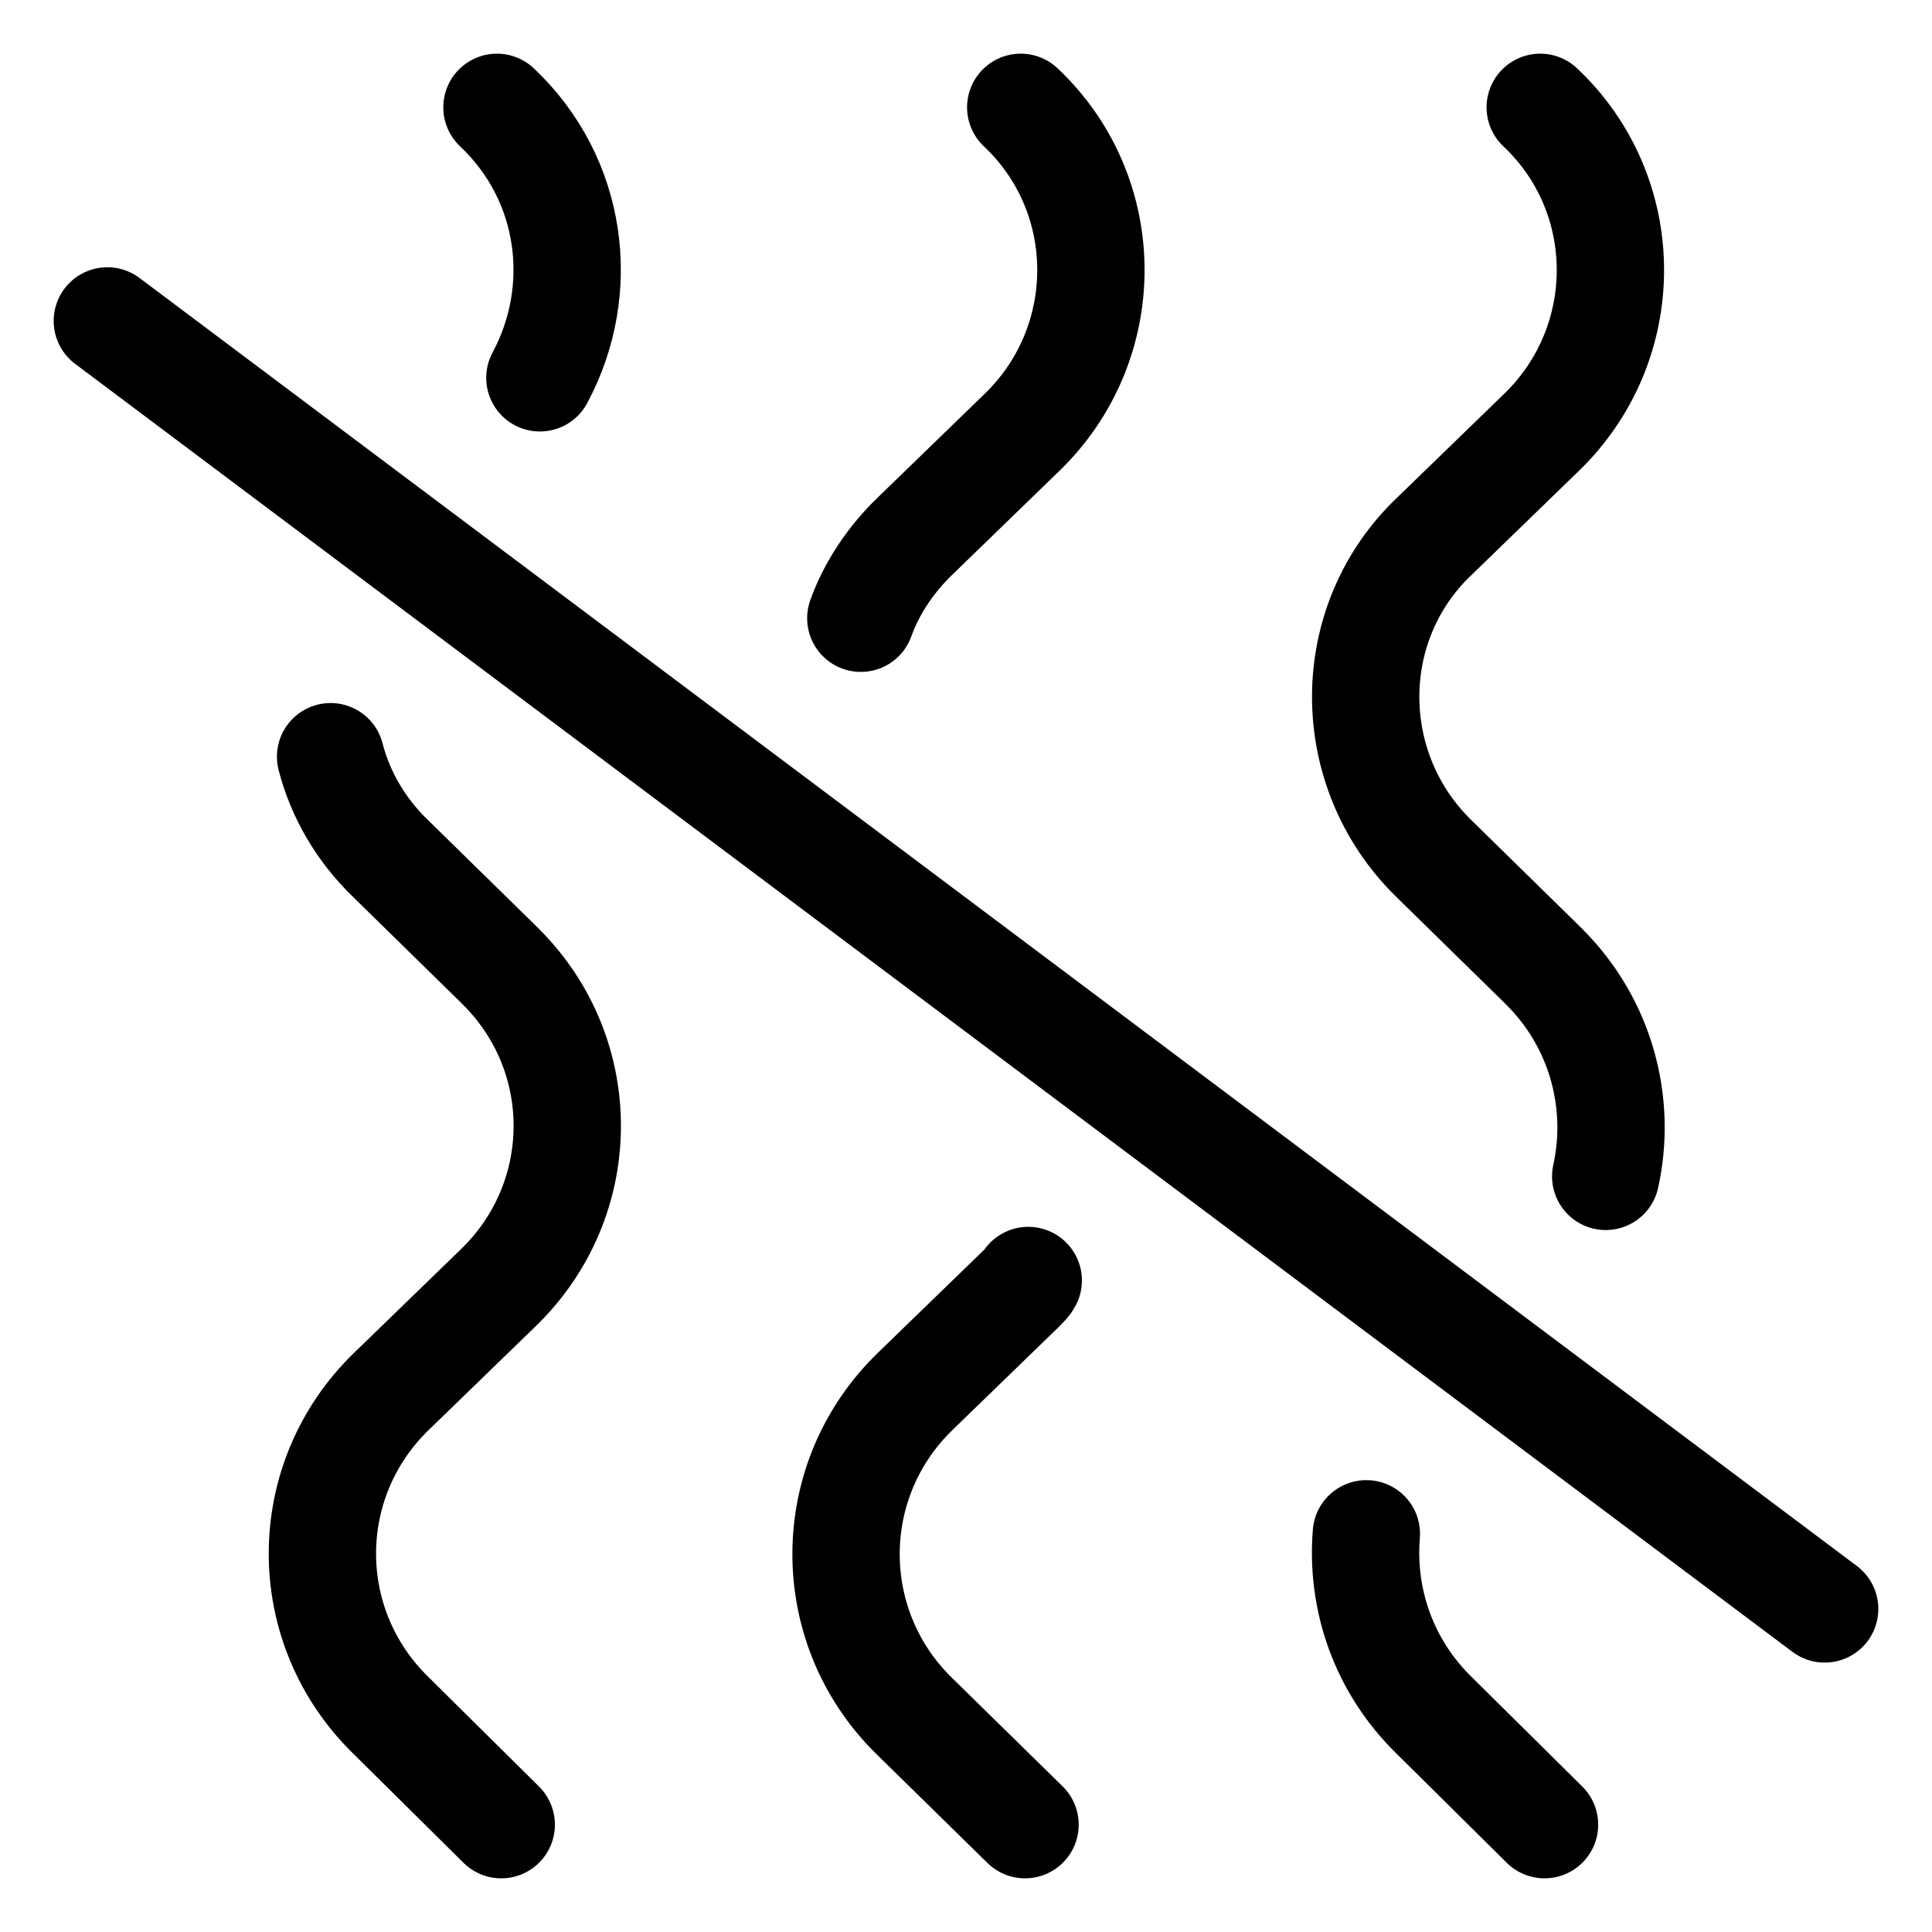 <svg xmlns="http://www.w3.org/2000/svg" fill="none" viewBox="0 0 18 18" height="18" width="18">
<path stroke-linejoin="round" stroke-linecap="round" stroke-miterlimit="10" stroke="black" d="M9.55 17L8.51 15.98C7.67 15.15 7.67 13.79 8.53 12.96L9.52 12C9.54 11.98 9.57 11.95 9.58 11.93"></path>
<path stroke-linejoin="round" stroke-linecap="round" stroke-miterlimit="10" stroke="black" d="M9.51 1C10.38 1.82 10.38 3.2 9.52 4.03L8.53 4.99C8.3 5.21 8.12 5.48 8.02 5.76"></path>
<path stroke-linejoin="round" stroke-linecap="round" stroke-miterlimit="10" stroke="black" d="M3.08 7.05C3.17 7.4 3.36 7.73 3.64 8L4.63 8.97L4.67 9.01C5.5 9.84 5.49 11.18 4.64 12L3.65 12.96C2.79 13.79 2.79 15.15 3.64 15.98L4.67 17"></path>
<path stroke-linejoin="round" stroke-linecap="round" stroke-miterlimit="10" stroke="black" d="M4.63 1C5.34 1.67 5.47 2.7 5.03 3.52"></path>
<path stroke-linejoin="round" stroke-linecap="round" stroke-miterlimit="10" stroke="black" d="M12.73 14.29C12.68 14.9 12.89 15.52 13.36 15.98L14.39 17"></path>
<path stroke-linejoin="round" stroke-linecap="round" stroke-miterlimit="10" stroke="black" d="M14.35 1C15.22 1.82 15.22 3.2 14.36 4.03L13.37 4.99C12.51 5.8 12.51 7.17 13.36 8L14.35 8.97L14.39 9.01C14.92 9.54 15.11 10.28 14.96 10.96"></path>
<path stroke-linejoin="round" stroke-linecap="round" stroke-miterlimit="10" stroke="black" d="M1 2.99L17 14.99"></path>
</svg>
